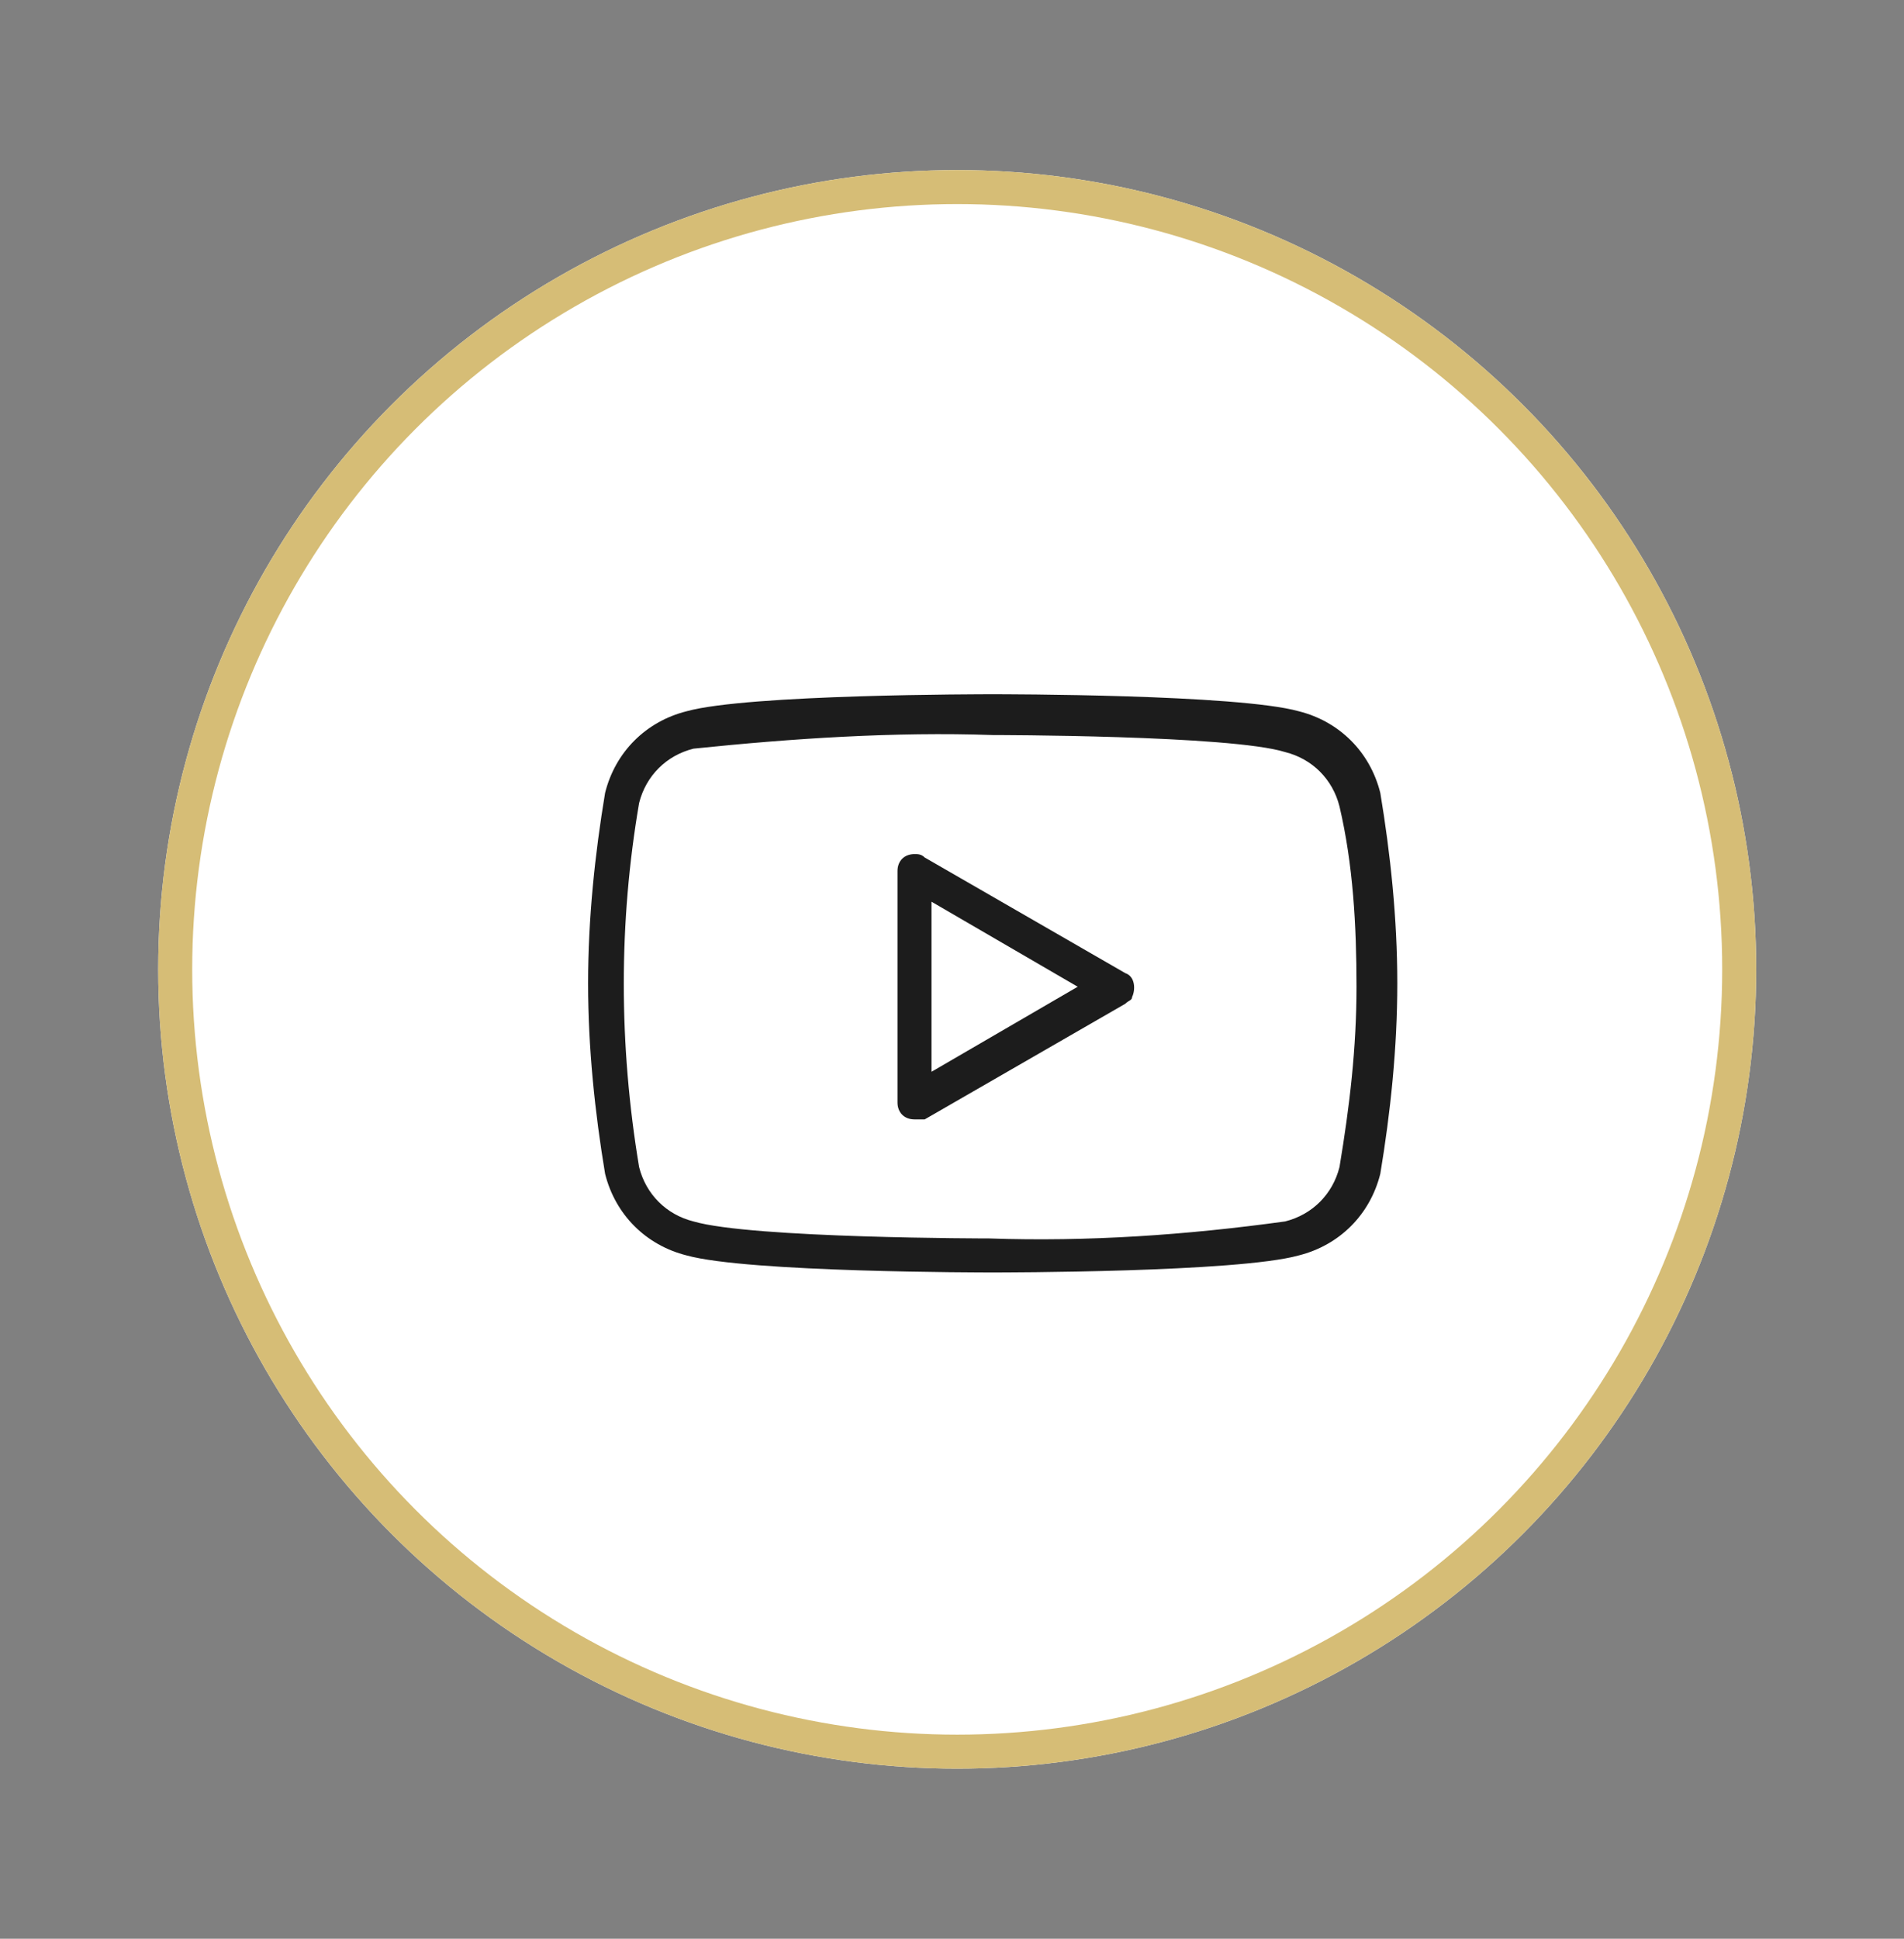 <?xml version="1.0" encoding="utf-8"?>
<!-- Generator: Adobe Illustrator 23.0.2, SVG Export Plug-In . SVG Version: 6.00 Build 0)  -->
<svg version="1.1" id="Layer_1" xmlns="http://www.w3.org/2000/svg" xmlns:xlink="http://www.w3.org/1999/xlink" x="0px" y="0px"
	 viewBox="0 0 56 57" style="enable-background:new 0 0 56 57;" xml:space="preserve">
<rect x="0" y="0" width="56" height="57" fill="#808080" stroke="none"/>
<style type="text/css">
	.st0{fill:#FFFFFF;}
	.st1{fill:none;stroke:#D6BD76;}
	.st2{fill:#1C1C1C;}
	.st3{fill:none;stroke:#1C1C1C;stroke-width:1.3;}
</style>
<g id="Group_141" transform="translate(-1226.5 -7652.899)">
	<g id="Ellipse_9" transform="translate(1335.153 7652.899)">
		<ellipse class="st0" cx="-80.5" cy="28.5" rx="23.5" ry="23.5"/>
		<ellipse class="st1" cx="-80.5" cy="28.5" rx="23" ry="23"/>
	</g>
	<g id="youtube-logo-7625_2_" transform="translate(1347.797 7668.41)">
		<g id="Group_33" transform="translate(0 0)">
			<path id="Path_3425" class="st2" d="M-92.1,21.9c-0.3,0-7.2,0-9-0.5c-1.2-0.3-2.1-1.2-2.4-2.4c-0.3-1.8-0.5-3.7-0.5-5.6
				c0-1.9,0.2-3.8,0.5-5.6c0.3-1.2,1.2-2.1,2.4-2.4c1.8-0.5,8.7-0.5,9-0.5s7.2,0,9,0.5c1.2,0.3,2.1,1.2,2.4,2.4
				c0.3,1.8,0.5,3.7,0.5,5.6c0,1.9-0.2,3.8-0.5,5.6c-0.3,1.2-1.2,2.1-2.4,2.4C-84.9,21.9-91.8,21.9-92.1,21.9z M-92.1,6.1
				C-95,6-98,6.2-100.9,6.5c-0.8,0.2-1.4,0.8-1.6,1.6c-0.6,3.5-0.6,7.1,0,10.7c0.2,0.8,0.8,1.4,1.6,1.6c1.7,0.5,8.7,0.5,8.7,0.5
				c2.9,0.1,5.8-0.1,8.7-0.5c0.8-0.2,1.4-0.8,1.6-1.6c0.3-1.8,0.5-3.5,0.5-5.3c0-1.8-0.1-3.6-0.5-5.3l0,0c-0.2-0.8-0.8-1.4-1.6-1.6
				C-85.1,6.1-92.1,6.1-92.1,6.1z"/>
			<path id="Path_3426" class="st2" d="M-94.4,17.4c-0.3,0-0.5-0.2-0.5-0.5v-6.8c0-0.3,0.2-0.5,0.5-0.5c0.1,0,0.2,0,0.3,0.1l5.9,3.4
				c0.3,0.1,0.3,0.5,0.2,0.7c0,0.1-0.1,0.1-0.2,0.2l-5.9,3.4C-94.2,17.4-94.3,17.4-94.4,17.4z M-93.9,11v5l4.3-2.5L-93.9,11z"/>
		</g>
	</g>
	<g id="Ellipse_7" transform="translate(1226.5 7652.899)">
		<ellipse class="st0" cx="76.1" cy="-31.5" rx="23.1" ry="23.5"/>
		<ellipse class="st1" cx="76.1" cy="-31.5" rx="22.6" ry="23"/>
	</g>
	<g id="facebook-logo-108_24_" transform="translate(1244.733 7667.091)">
		<g id="Group_31" transform="translate(0 0)">
			<path id="Path_3422" class="st3" d="M59.3-36.4v-8.5h2.8l0.4-3.3h-3.3v-2.1c0-1,0.3-1.6,1.6-1.6h1.7v-3C61.8-55,61-55,60.1-55
				c-2.5,0-4.3,1.5-4.3,4.4v2.4H53v3.3h2.8v8.5H59.3z"/>
		</g>
	</g>
	<g id="Ellipse_8" transform="translate(1279.67 7652.899)">
		<ellipse class="st0" cx="76.5" cy="-31.5" rx="23.5" ry="23.5"/>
		<ellipse class="st1" cx="76.5" cy="-31.5" rx="23" ry="23"/>
	</g>
	<g id="black-instagram-logo-3497_25_" transform="translate(1295.3 7667.908)">
		<g id="Group_32" transform="translate(0 0)">
			<path id="Path_3423" class="st2" d="M65.1-37.6h-6.7c-3,0-5.4-2.4-5.4-5.4v-6.7c0-3,2.4-5.4,5.4-5.4h6.7c3,0,5.4,2.4,5.4,5.4v6.7
				C70.4-40,68-37.6,65.1-37.6z M58.4-53.6c-2.2,0-4,1.8-4,4v6.7c0,2.2,1.8,4,4,4h6.7c2.2,0,4-1.8,4-4v-6.7c0-2.2-1.8-4-4-4
				L58.4-53.6z"/>
			<path id="Path_3424" class="st2" d="M61.8-41.3c-2.7,0-4.9-2.2-4.9-4.9c0-2.7,2.2-4.9,4.9-4.9c2.7,0,4.9,2.2,4.9,4.9c0,0,0,0,0,0
				C66.7-43.5,64.5-41.3,61.8-41.3z M61.8-49.8c-2,0-3.5,1.6-3.5,3.5s1.6,3.5,3.5,3.5c2,0,3.5-1.6,3.5-3.5c0,0,0,0,0,0
				C65.3-48.2,63.7-49.8,61.8-49.8L61.8-49.8z"/>
			<ellipse id="Ellipse_10" class="st2" cx="66.7" cy="-51.1" rx="0.9" ry="0.9"/>
		</g>
	</g>
</g>
</svg>
